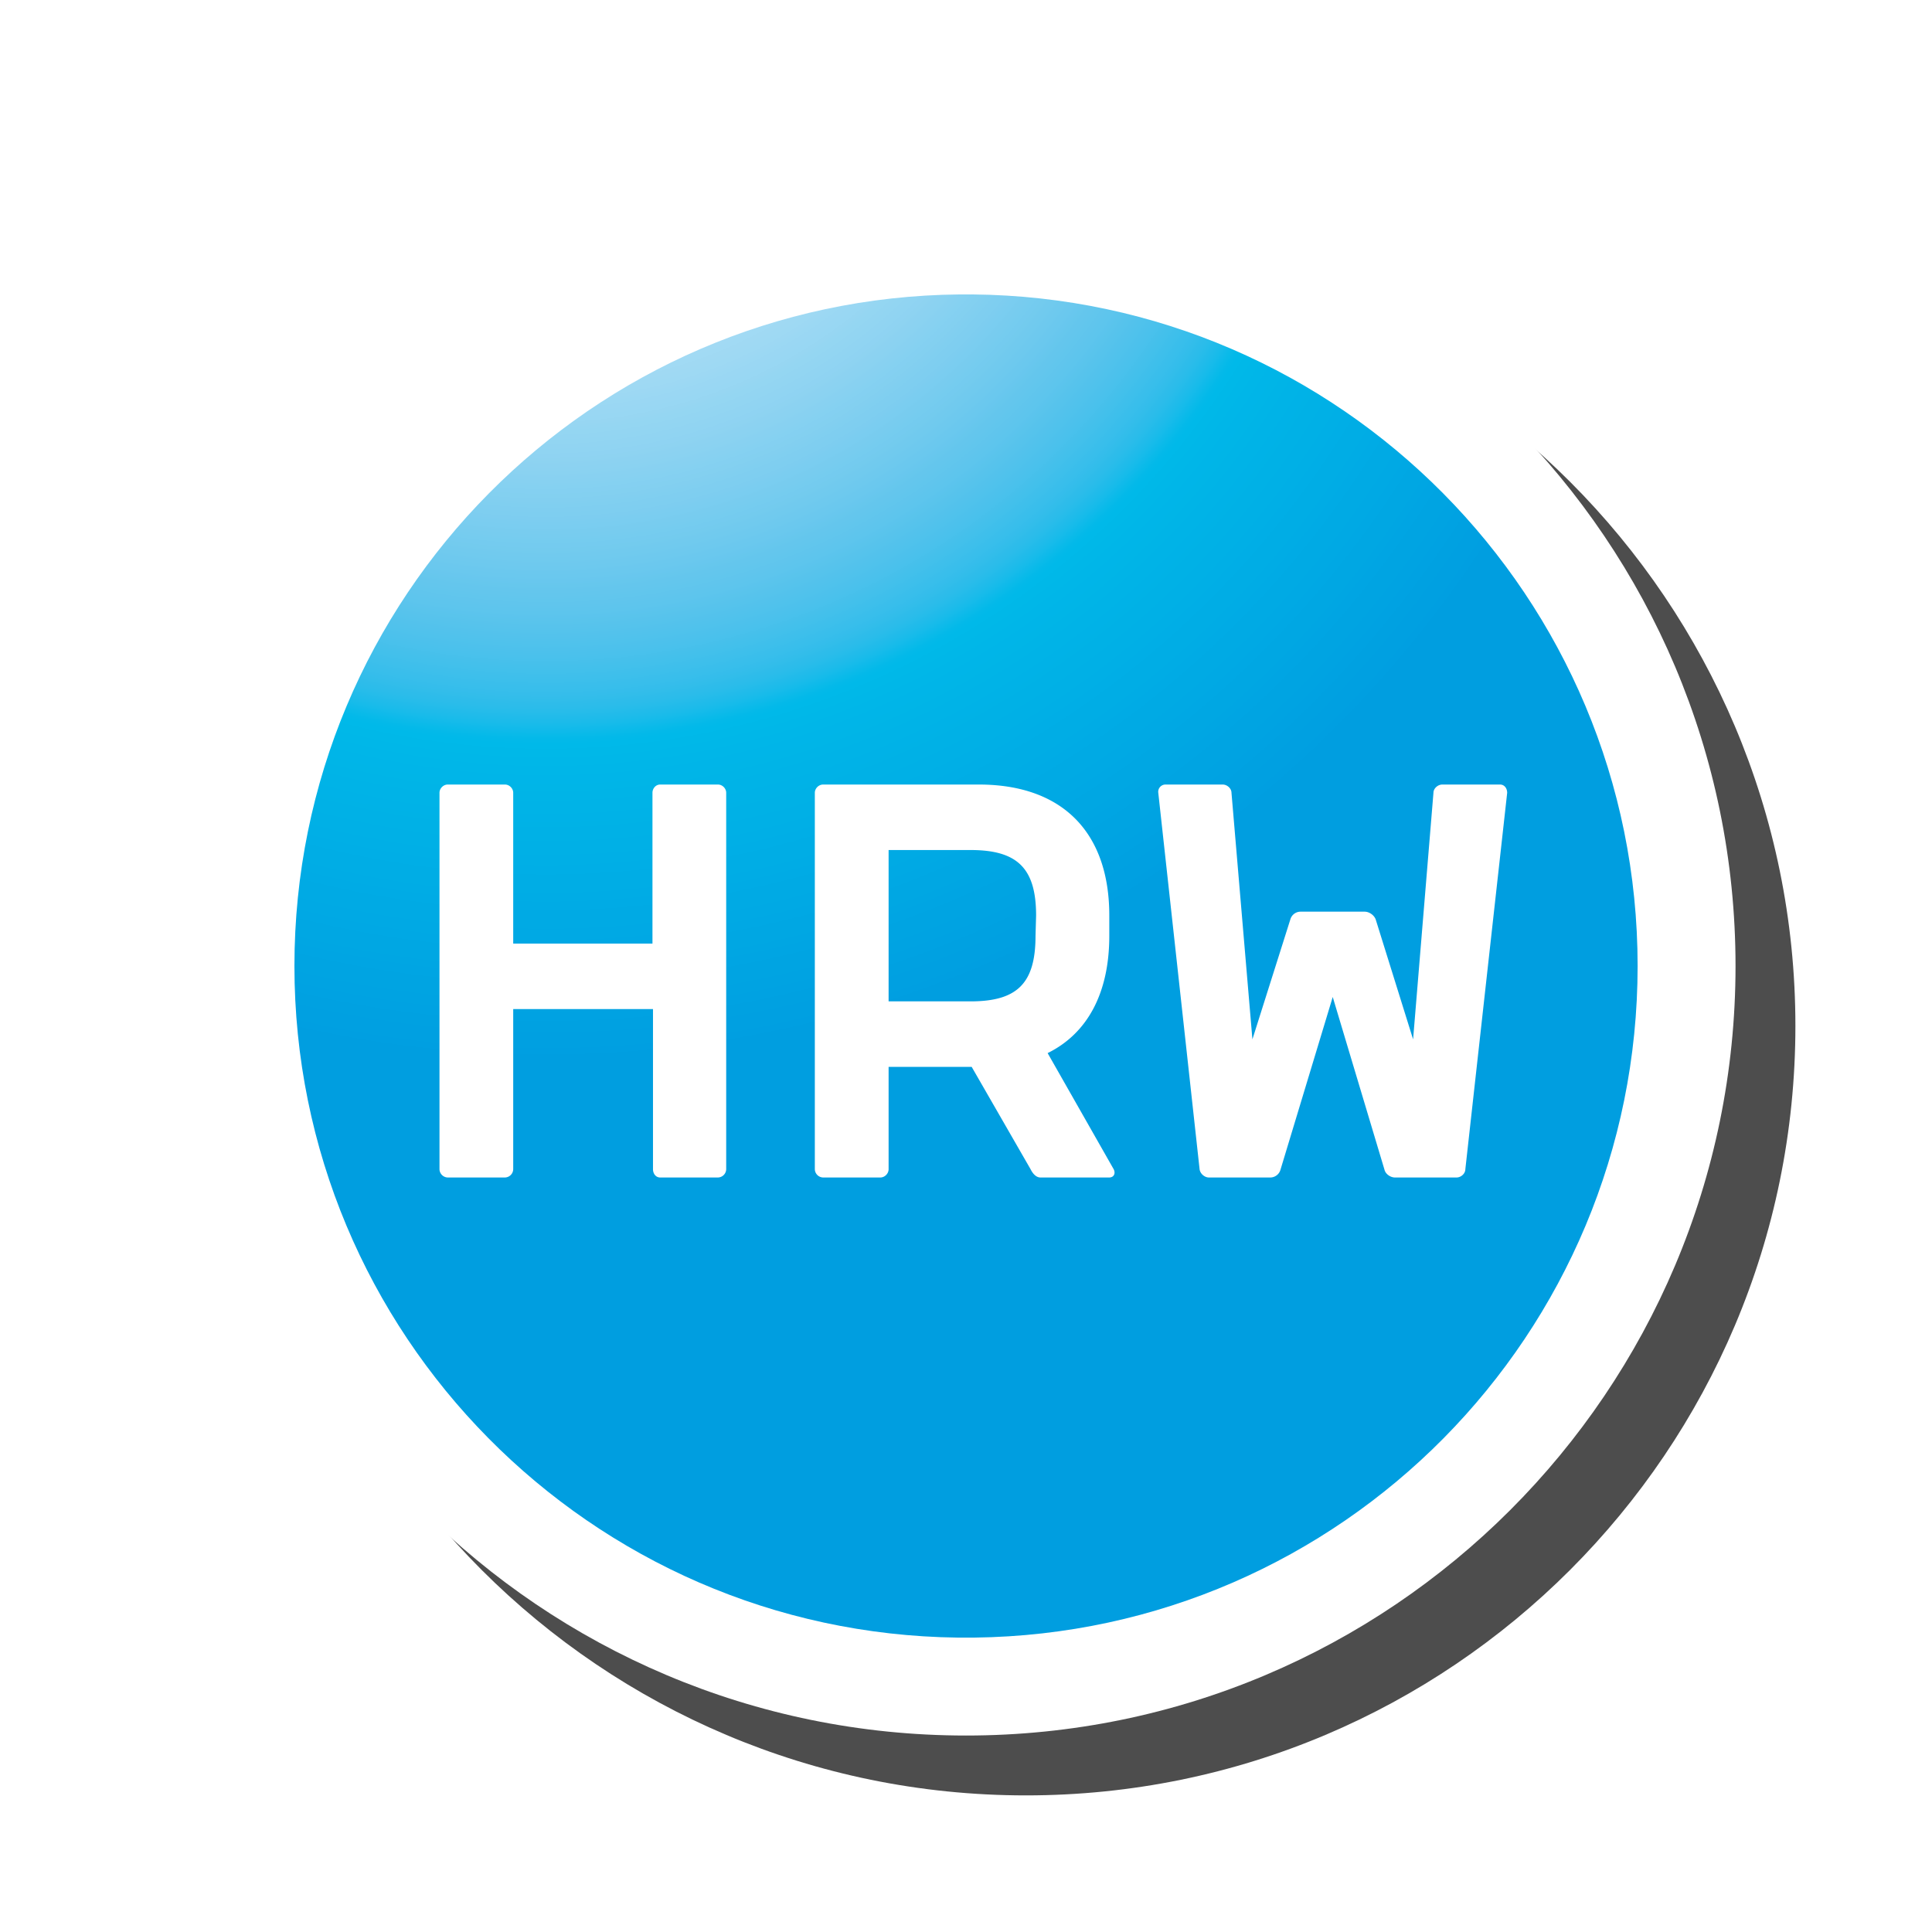 <svg xmlns="http://www.w3.org/2000/svg" xmlns:xlink="http://www.w3.org/1999/xlink" width="225.886" height="225.886" viewBox="0 0 169.414 169.414"><defs><clipPath id="c"><path d="M64 157h119v119H64zm0 0"/></clipPath><clipPath id="d"><path d="M123.188 157.848c-32.266.304-58.325 26.558-58.325 58.886 0 32.282 25.969 58.504 58.16 58.895h1.465c32.188-.39 58.157-26.613 58.157-58.895 0-32.328-26.06-58.582-58.32-58.886zm0 0"/></clipPath><radialGradient id="e" gradientUnits="userSpaceOnUse" cx="0" cy="0" fx="0" fy="0" r="100.643" gradientTransform="matrix(.995 0 0 1.005 86.922 124.96)"><stop offset="0" style="stop-color:#fff;stop-opacity:1"/><stop offset=".004" style="stop-color:#feffff;stop-opacity:1"/><stop offset=".008" style="stop-color:#fdfeff;stop-opacity:1"/><stop offset=".012" style="stop-color:#fcfeff;stop-opacity:1"/><stop offset=".016" style="stop-color:#fcfeff;stop-opacity:1"/><stop offset=".02" style="stop-color:#fbfdff;stop-opacity:1"/><stop offset=".023" style="stop-color:#fafdfe;stop-opacity:1"/><stop offset=".027" style="stop-color:#f9fcfe;stop-opacity:1"/><stop offset=".031" style="stop-color:#f9fcfe;stop-opacity:1"/><stop offset=".035" style="stop-color:#f8fcfe;stop-opacity:1"/><stop offset=".039" style="stop-color:#f7fbfe;stop-opacity:1"/><stop offset=".043" style="stop-color:#f6fbfe;stop-opacity:1"/><stop offset=".047" style="stop-color:#f5fbfe;stop-opacity:1"/><stop offset=".051" style="stop-color:#f4fbfe;stop-opacity:1"/><stop offset=".055" style="stop-color:#f3fafd;stop-opacity:1"/><stop offset=".059" style="stop-color:#f3fafd;stop-opacity:1"/><stop offset=".063" style="stop-color:#f2fafd;stop-opacity:1"/><stop offset=".066" style="stop-color:#f1f9fd;stop-opacity:1"/><stop offset=".07" style="stop-color:#f0f9fd;stop-opacity:1"/><stop offset=".074" style="stop-color:#f0f8fd;stop-opacity:1"/><stop offset=".078" style="stop-color:#eff8fd;stop-opacity:1"/><stop offset=".082" style="stop-color:#eef8fd;stop-opacity:1"/><stop offset=".086" style="stop-color:#edf7fd;stop-opacity:1"/><stop offset=".09" style="stop-color:#edf7fd;stop-opacity:1"/><stop offset=".094" style="stop-color:#ecf7fd;stop-opacity:1"/><stop offset=".098" style="stop-color:#ebf6fd;stop-opacity:1"/><stop offset=".102" style="stop-color:#eaf6fc;stop-opacity:1"/><stop offset=".105" style="stop-color:#e9f5fc;stop-opacity:1"/><stop offset=".109" style="stop-color:#e8f5fc;stop-opacity:1"/><stop offset=".113" style="stop-color:#e7f5fc;stop-opacity:1"/><stop offset=".117" style="stop-color:#e6f4fc;stop-opacity:1"/><stop offset=".121" style="stop-color:#e6f4fc;stop-opacity:1"/><stop offset=".125" style="stop-color:#e5f4fc;stop-opacity:1"/><stop offset=".129" style="stop-color:#e4f4fc;stop-opacity:1"/><stop offset=".133" style="stop-color:#e3f4fc;stop-opacity:1"/><stop offset=".137" style="stop-color:#e2f3fb;stop-opacity:1"/><stop offset=".141" style="stop-color:#e1f3fb;stop-opacity:1"/><stop offset=".145" style="stop-color:#e0f3fb;stop-opacity:1"/><stop offset=".148" style="stop-color:#e0f2fb;stop-opacity:1"/><stop offset=".152" style="stop-color:#dff2fb;stop-opacity:1"/><stop offset=".156" style="stop-color:#def1fb;stop-opacity:1"/><stop offset=".16" style="stop-color:#ddf1fb;stop-opacity:1"/><stop offset=".164" style="stop-color:#dcf1fb;stop-opacity:1"/><stop offset=".168" style="stop-color:#dbf0fa;stop-opacity:1"/><stop offset=".172" style="stop-color:#daf0fa;stop-opacity:1"/><stop offset=".176" style="stop-color:#d9f0fa;stop-opacity:1"/><stop offset=".18" style="stop-color:#d9effa;stop-opacity:1"/><stop offset=".184" style="stop-color:#d8effa;stop-opacity:1"/><stop offset=".188" style="stop-color:#d7eefa;stop-opacity:1"/><stop offset=".191" style="stop-color:#d6eefa;stop-opacity:1"/><stop offset=".195" style="stop-color:#d5eefa;stop-opacity:1"/><stop offset=".199" style="stop-color:#d4edf9;stop-opacity:1"/><stop offset=".203" style="stop-color:#d3edf9;stop-opacity:1"/><stop offset=".207" style="stop-color:#d2edf9;stop-opacity:1"/><stop offset=".211" style="stop-color:#d1ecf9;stop-opacity:1"/><stop offset=".215" style="stop-color:#d0ecf9;stop-opacity:1"/><stop offset=".219" style="stop-color:#cfebf9;stop-opacity:1"/><stop offset=".223" style="stop-color:#cfebf9;stop-opacity:1"/><stop offset=".227" style="stop-color:#ceebf9;stop-opacity:1"/><stop offset=".23" style="stop-color:#cdeaf9;stop-opacity:1"/><stop offset=".234" style="stop-color:#cceaf9;stop-opacity:1"/><stop offset=".238" style="stop-color:#cbeaf9;stop-opacity:1"/><stop offset=".242" style="stop-color:#cae9f9;stop-opacity:1"/><stop offset=".246" style="stop-color:#c9e9f8;stop-opacity:1"/><stop offset=".25" style="stop-color:#c9e8f8;stop-opacity:1"/><stop offset=".254" style="stop-color:#c8e8f8;stop-opacity:1"/><stop offset=".258" style="stop-color:#c7e8f8;stop-opacity:1"/><stop offset=".262" style="stop-color:#c6e7f8;stop-opacity:1"/><stop offset=".266" style="stop-color:#c5e7f8;stop-opacity:1"/><stop offset=".27" style="stop-color:#c4e7f8;stop-opacity:1"/><stop offset=".273" style="stop-color:#c3e6f8;stop-opacity:1"/><stop offset=".277" style="stop-color:#c2e6f7;stop-opacity:1"/><stop offset=".281" style="stop-color:#c1e5f7;stop-opacity:1"/><stop offset=".285" style="stop-color:#c0e5f7;stop-opacity:1"/><stop offset=".289" style="stop-color:#bfe5f7;stop-opacity:1"/><stop offset=".293" style="stop-color:#bee4f7;stop-opacity:1"/><stop offset=".297" style="stop-color:#bde4f7;stop-opacity:1"/><stop offset=".301" style="stop-color:#bce4f7;stop-opacity:1"/><stop offset=".305" style="stop-color:#bbe3f7;stop-opacity:1"/><stop offset=".309" style="stop-color:#bae3f6;stop-opacity:1"/><stop offset=".313" style="stop-color:#b9e2f6;stop-opacity:1"/><stop offset=".316" style="stop-color:#b8e2f6;stop-opacity:1"/><stop offset=".32" style="stop-color:#b7e2f6;stop-opacity:1"/><stop offset=".324" style="stop-color:#b6e1f6;stop-opacity:1"/><stop offset=".328" style="stop-color:#b5e1f6;stop-opacity:1"/><stop offset=".332" style="stop-color:#b4e1f6;stop-opacity:1"/><stop offset=".336" style="stop-color:#b3e0f6;stop-opacity:1"/><stop offset=".34" style="stop-color:#b2e0f5;stop-opacity:1"/><stop offset=".344" style="stop-color:#b1dff5;stop-opacity:1"/><stop offset=".348" style="stop-color:#b0dff5;stop-opacity:1"/><stop offset=".352" style="stop-color:#afdff5;stop-opacity:1"/><stop offset=".355" style="stop-color:#aedef5;stop-opacity:1"/><stop offset=".359" style="stop-color:#addef5;stop-opacity:1"/><stop offset=".363" style="stop-color:#acdef5;stop-opacity:1"/><stop offset=".367" style="stop-color:#abddf5;stop-opacity:1"/><stop offset=".371" style="stop-color:#aaddf4;stop-opacity:1"/><stop offset=".375" style="stop-color:#a9ddf4;stop-opacity:1"/><stop offset=".379" style="stop-color:#a8dcf4;stop-opacity:1"/><stop offset=".383" style="stop-color:#a7dcf4;stop-opacity:1"/><stop offset=".387" style="stop-color:#a6dbf4;stop-opacity:1"/><stop offset=".391" style="stop-color:#a4dbf4;stop-opacity:1"/><stop offset=".395" style="stop-color:#a3daf4;stop-opacity:1"/><stop offset=".398" style="stop-color:#a2daf4;stop-opacity:1"/><stop offset=".402" style="stop-color:#a1daf4;stop-opacity:1"/><stop offset=".406" style="stop-color:#a0d9f3;stop-opacity:1"/><stop offset=".41" style="stop-color:#9fd9f3;stop-opacity:1"/><stop offset=".414" style="stop-color:#9ed9f3;stop-opacity:1"/><stop offset=".418" style="stop-color:#9dd8f3;stop-opacity:1"/><stop offset=".422" style="stop-color:#9bd8f3;stop-opacity:1"/><stop offset=".426" style="stop-color:#9ad7f3;stop-opacity:1"/><stop offset=".43" style="stop-color:#99d7f3;stop-opacity:1"/><stop offset=".434" style="stop-color:#98d7f3;stop-opacity:1"/><stop offset=".438" style="stop-color:#97d6f2;stop-opacity:1"/><stop offset=".441" style="stop-color:#95d6f2;stop-opacity:1"/><stop offset=".445" style="stop-color:#94d6f2;stop-opacity:1"/><stop offset=".449" style="stop-color:#93d5f2;stop-opacity:1"/><stop offset=".453" style="stop-color:#92d5f2;stop-opacity:1"/><stop offset=".457" style="stop-color:#91d4f2;stop-opacity:1"/><stop offset=".461" style="stop-color:#90d4f2;stop-opacity:1"/><stop offset=".465" style="stop-color:#8fd3f2;stop-opacity:1"/><stop offset=".469" style="stop-color:#8ed3f1;stop-opacity:1"/><stop offset=".473" style="stop-color:#8cd2f1;stop-opacity:1"/><stop offset=".477" style="stop-color:#8bd2f1;stop-opacity:1"/><stop offset=".48" style="stop-color:#8ad2f1;stop-opacity:1"/><stop offset=".484" style="stop-color:#88d1f1;stop-opacity:1"/><stop offset=".488" style="stop-color:#87d1f1;stop-opacity:1"/><stop offset=".492" style="stop-color:#85d1f1;stop-opacity:1"/><stop offset=".496" style="stop-color:#84d0f1;stop-opacity:1"/><stop offset=".5" style="stop-color:#83d0f0;stop-opacity:1"/><stop offset=".504" style="stop-color:#82cff0;stop-opacity:1"/><stop offset=".508" style="stop-color:#80cff0;stop-opacity:1"/><stop offset=".512" style="stop-color:#7fcef0;stop-opacity:1"/><stop offset=".516" style="stop-color:#7ecef0;stop-opacity:1"/><stop offset=".52" style="stop-color:#7dcdf0;stop-opacity:1"/><stop offset=".523" style="stop-color:#7bcdf0;stop-opacity:1"/><stop offset=".527" style="stop-color:#7acdf0;stop-opacity:1"/><stop offset=".531" style="stop-color:#78ccef;stop-opacity:1"/><stop offset=".535" style="stop-color:#77ccef;stop-opacity:1"/><stop offset=".539" style="stop-color:#75ccef;stop-opacity:1"/><stop offset=".543" style="stop-color:#74cbef;stop-opacity:1"/><stop offset=".547" style="stop-color:#73cbee;stop-opacity:1"/><stop offset=".551" style="stop-color:#71caee;stop-opacity:1"/><stop offset=".555" style="stop-color:#70caee;stop-opacity:1"/><stop offset=".559" style="stop-color:#6ec9ee;stop-opacity:1"/><stop offset=".563" style="stop-color:#6dc9ee;stop-opacity:1"/><stop offset=".566" style="stop-color:#6bc8ee;stop-opacity:1"/><stop offset=".57" style="stop-color:#6ac8ee;stop-opacity:1"/><stop offset=".574" style="stop-color:#68c7ee;stop-opacity:1"/><stop offset=".578" style="stop-color:#66c7ed;stop-opacity:1"/><stop offset=".582" style="stop-color:#64c6ed;stop-opacity:1"/><stop offset=".586" style="stop-color:#63c6ed;stop-opacity:1"/><stop offset=".59" style="stop-color:#61c6ed;stop-opacity:1"/><stop offset=".594" style="stop-color:#60c5ed;stop-opacity:1"/><stop offset=".598" style="stop-color:#5ec5ed;stop-opacity:1"/><stop offset=".602" style="stop-color:#5dc5ed;stop-opacity:1"/><stop offset=".605" style="stop-color:#5bc4ed;stop-opacity:1"/><stop offset=".609" style="stop-color:#59c4ec;stop-opacity:1"/><stop offset=".613" style="stop-color:#57c3ec;stop-opacity:1"/><stop offset=".617" style="stop-color:#55c3ec;stop-opacity:1"/><stop offset=".621" style="stop-color:#53c2ec;stop-opacity:1"/><stop offset=".625" style="stop-color:#51c2ec;stop-opacity:1"/><stop offset=".629" style="stop-color:#4fc2ec;stop-opacity:1"/><stop offset=".633" style="stop-color:#4dc1ec;stop-opacity:1"/><stop offset=".637" style="stop-color:#4bc1ec;stop-opacity:1"/><stop offset=".641" style="stop-color:#49c1ec;stop-opacity:1"/><stop offset=".645" style="stop-color:#46c0eb;stop-opacity:1"/><stop offset=".648" style="stop-color:#44c0eb;stop-opacity:1"/><stop offset=".652" style="stop-color:#42c0eb;stop-opacity:1"/><stop offset=".656" style="stop-color:#3fbfeb;stop-opacity:1"/><stop offset=".66" style="stop-color:#3dbfeb;stop-opacity:1"/><stop offset=".664" style="stop-color:#3abeeb;stop-opacity:1"/><stop offset=".668" style="stop-color:#38beeb;stop-opacity:1"/><stop offset=".672" style="stop-color:#35bdeb;stop-opacity:1"/><stop offset=".676" style="stop-color:#32bdea;stop-opacity:1"/><stop offset=".68" style="stop-color:#2ebcea;stop-opacity:1"/><stop offset=".684" style="stop-color:#2bbcea;stop-opacity:1"/><stop offset=".688" style="stop-color:#26bcea;stop-opacity:1"/><stop offset=".691" style="stop-color:#22bbea;stop-opacity:1"/><stop offset=".695" style="stop-color:#1dbbea;stop-opacity:1"/><stop offset=".699" style="stop-color:#17bbea;stop-opacity:1"/><stop offset=".703" style="stop-color:#10baea;stop-opacity:1"/><stop offset=".707" style="stop-color:#09bae9;stop-opacity:1"/><stop offset=".711" style="stop-color:#03b9e9;stop-opacity:1"/><stop offset=".715" style="stop-color:#00b9e9;stop-opacity:1"/><stop offset=".723" style="stop-color:#00b8e8;stop-opacity:1"/><stop offset=".73" style="stop-color:#00b7e8;stop-opacity:1"/><stop offset=".738" style="stop-color:#00b6e8;stop-opacity:1"/><stop offset=".746" style="stop-color:#00b5e8;stop-opacity:1"/><stop offset=".754" style="stop-color:#00b5e7;stop-opacity:1"/><stop offset=".758" style="stop-color:#00b4e7;stop-opacity:1"/><stop offset=".77" style="stop-color:#00b3e7;stop-opacity:1"/><stop offset=".781" style="stop-color:#00b2e7;stop-opacity:1"/><stop offset=".785" style="stop-color:#00b2e6;stop-opacity:1"/><stop offset=".789" style="stop-color:#00b1e6;stop-opacity:1"/><stop offset=".793" style="stop-color:#00b1e6;stop-opacity:1"/><stop offset=".805" style="stop-color:#00b0e6;stop-opacity:1"/><stop offset=".809" style="stop-color:#00b0e6;stop-opacity:1"/><stop offset=".813" style="stop-color:#00afe6;stop-opacity:1"/><stop offset=".816" style="stop-color:#00afe6;stop-opacity:1"/><stop offset=".824" style="stop-color:#00aee6;stop-opacity:1"/><stop offset=".832" style="stop-color:#00ade5;stop-opacity:1"/><stop offset=".84" style="stop-color:#00ade5;stop-opacity:1"/><stop offset=".848" style="stop-color:#00ace5;stop-opacity:1"/><stop offset=".855" style="stop-color:#00abe5;stop-opacity:1"/><stop offset=".863" style="stop-color:#00aae4;stop-opacity:1"/><stop offset=".871" style="stop-color:#00aae4;stop-opacity:1"/><stop offset=".879" style="stop-color:#00a9e4;stop-opacity:1"/><stop offset=".883" style="stop-color:#00a9e4;stop-opacity:1"/><stop offset=".887" style="stop-color:#00a8e4;stop-opacity:1"/><stop offset=".898" style="stop-color:#00a7e3;stop-opacity:1"/><stop offset=".902" style="stop-color:#00a7e3;stop-opacity:1"/><stop offset=".906" style="stop-color:#00a7e3;stop-opacity:1"/><stop offset=".91" style="stop-color:#00a6e3;stop-opacity:1"/><stop offset=".918" style="stop-color:#00a5e3;stop-opacity:1"/><stop offset=".926" style="stop-color:#00a4e2;stop-opacity:1"/><stop offset=".934" style="stop-color:#00a4e2;stop-opacity:1"/><stop offset=".941" style="stop-color:#00a3e2;stop-opacity:1"/><stop offset=".945" style="stop-color:#00a3e2;stop-opacity:1"/><stop offset=".949" style="stop-color:#00a2e2;stop-opacity:1"/><stop offset=".961" style="stop-color:#00a1e1;stop-opacity:1"/><stop offset=".969" style="stop-color:#00a0e1;stop-opacity:1"/><stop offset=".977" style="stop-color:#00a0e1;stop-opacity:1"/><stop offset=".98" style="stop-color:#009fe1;stop-opacity:1"/><stop offset=".988" style="stop-color:#009ee0;stop-opacity:1"/><stop offset="1" style="stop-color:#009ee0;stop-opacity:1"/></radialGradient><filter height="1.072" y="-.036" width="1.072" x="-.036" id="a" style="color-interpolation-filters:sRGB"><feGaussianBlur stdDeviation="2.024"/></filter></defs><path style="fill:#4d4d4d;fill-opacity:1;fill-rule:nonzero;stroke:none;filter:url(#a)" d="M157.436 89.959c0 37.266-30.211 67.476-67.477 67.476-37.27 0-67.48-30.21-67.48-67.476 0-37.27 30.21-67.48 67.48-67.48 37.266 0 67.477 30.21 67.477 67.48"/><use height="100%" width="100%" y="521.575" x="166.834" xlink:href="#b" style="fill:#000;fill-opacity:1" transform="translate(-510.222 -301.814)"/><use height="100%" width="100%" y="521.575" x="229.784" xlink:href="#b" style="fill:#000;fill-opacity:1" transform="translate(-510.222 -301.814)"/><use height="100%" width="100%" y="521.575" x="344.564" xlink:href="#b" style="fill:#000;fill-opacity:1" transform="translate(-510.222 -301.814)"/><use height="100%" width="100%" y="572.605" x="229.784" xlink:href="#b" style="fill:#000;fill-opacity:1" transform="translate(-510.222 -301.814)"/><use height="100%" width="100%" y="572.605" x="348.164" xlink:href="#b" style="fill:#000;fill-opacity:1" transform="translate(-510.222 -301.814)"/><use height="100%" width="100%" y="623.635" x="229.784" xlink:href="#b" style="fill:#000;fill-opacity:1" transform="translate(-510.222 -301.814)"/><use height="100%" width="100%" y="623.635" x="350.954" xlink:href="#b" style="fill:#000;fill-opacity:1" transform="translate(-510.222 -301.814)"/><use height="100%" width="100%" y="521.575" x="399.511" xlink:href="#b" style="fill:#000;fill-opacity:1" transform="translate(-510.222 -301.814)"/><use height="100%" width="100%" y="521.575" x="520.681" xlink:href="#b" style="fill:#000;fill-opacity:1" transform="translate(-510.222 -301.814)"/><use height="100%" width="100%" y="572.605" x="399.511" xlink:href="#b" style="fill:#000;fill-opacity:1" transform="translate(-510.222 -301.814)"/><use height="100%" width="100%" y="623.635" x="399.511" xlink:href="#b" style="fill:#000;fill-opacity:1" transform="translate(-510.222 -301.814)"/><path d="M152.186 84.71c0 37.265-30.211 67.476-67.477 67.476-37.27 0-67.48-30.211-67.48-67.477 0-37.27 30.21-67.48 67.48-67.48 37.266 0 67.477 30.21 67.477 67.48" style="fill:#fff;fill-opacity:1;fill-rule:nonzero;stroke:none"/><g style="clip-rule:nonzero" clip-path="url(#c)" transform="translate(-39.045 -132.03)"><g style="clip-rule:nonzero" clip-path="url(#d)"><path d="M64.863 157.848v117.78h117.782v-117.78zm0 0" style="fill:url(#e);fill-rule:nonzero;stroke:none"/></g></g><path d="M62.955 103.252H57.89c-.387 0-.63-.34-.63-.726V88.483H45.003v14.043a.743.743 0 0 1-.723.726h-5.02a.745.745 0 0 1-.722-.726V69.518c0-.383.34-.723.723-.723h5.02c.386 0 .722.34.722.723V82.74h12.211V69.518c0-.383.29-.723.676-.723h5.066c.387 0 .723.34.723.723v33.008a.743.743 0 0 1-.723.726M97.272 103.252h-6.036c-.382 0-.675-.34-.867-.726l-5.164-8.973H77.92v8.973c0 .386-.34.726-.723.726h-5.02a.746.746 0 0 1-.726-.726V69.518c0-.383.34-.723.727-.723h13.656c7.285 0 11.438 4.152 11.438 11.484v1.786c0 4.972-1.883 8.543-5.407 10.28l5.79 10.18c.195.387 0 .727-.383.727M90.854 80.28c0-4.148-1.645-5.742-5.743-5.742H77.92v13.27h7.191c4.098 0 5.692-1.59 5.692-5.742zM128.494 102.526c0 .386-.383.726-.77.726h-5.406c-.382 0-.82-.293-.914-.68l-4.539-15.148-4.582 15.148a.934.934 0 0 1-.87.68h-5.403c-.387 0-.774-.34-.82-.726l-3.622-33.008a.637.637 0 0 1 .63-.723h5.019c.387 0 .77.34.77.723l1.835 21.62 3.328-10.519a.93.93 0 0 1 .872-.676h5.644c.387 0 .82.29.965.676l3.281 10.52 1.785-21.621c0-.383.387-.723.774-.723h5.066c.387 0 .625.34.625.723zm0 0" style="fill:#fff;fill-opacity:1;fill-rule:nonzero;stroke:none"/></svg>